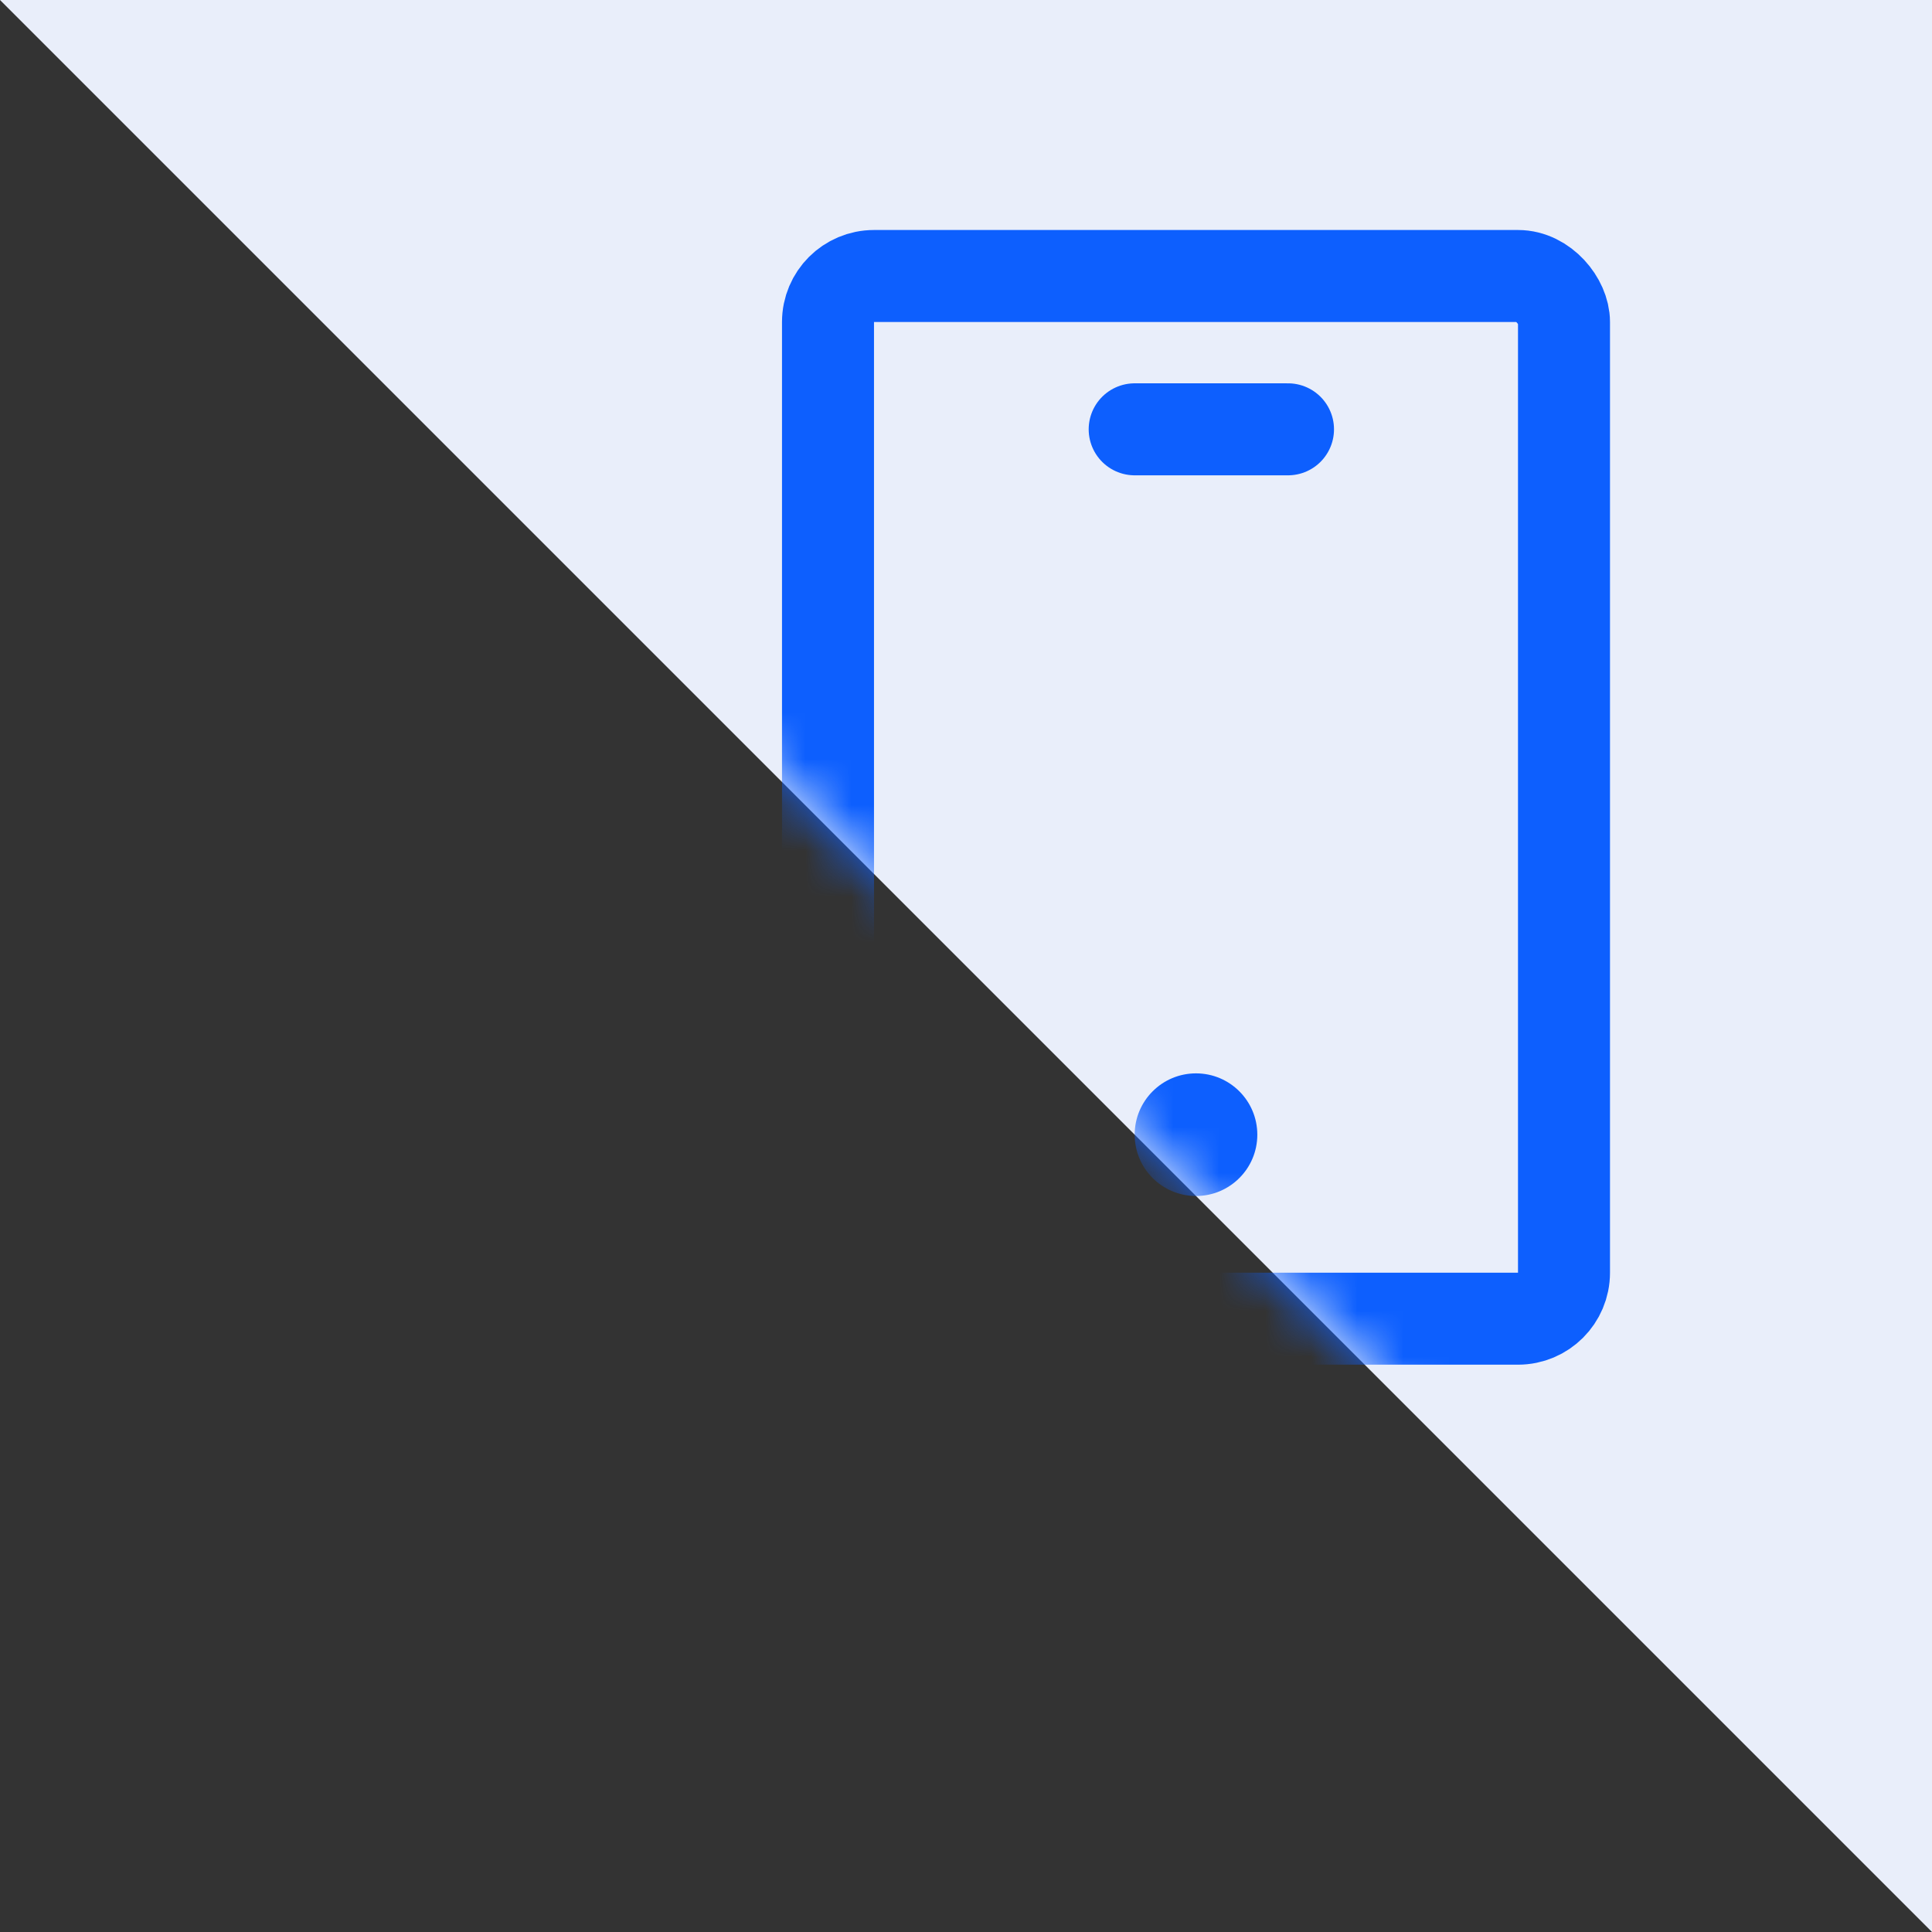 <svg width="42" height="42" viewBox="0 0 42 42" fill="none" xmlns="http://www.w3.org/2000/svg">
<rect x="0" y="0" width="42" height="42" fill="#333333" stroke="none"/>
<path fill-rule="evenodd" clip-rule="evenodd" d="M0 0H42V42L0 0Z" fill="#E9EEFA"/>
<mask id="mask0" mask-type="alpha" maskUnits="userSpaceOnUse" x="0" y="0" width="42" height="42">
<path fill-rule="evenodd" clip-rule="evenodd" d="M0 0H42V42L0 0Z" fill="white"/>
</mask>
<g mask="url(#mask0)">
<rect x="18" y="6" width="16" height="22.667" rx="1" stroke="#0D5FFE" stroke-width="2"/>
<path d="M24.667 9.333H28" stroke="#0D5FFE" stroke-width="2" stroke-linecap="round"/>
<circle cx="26" cy="24.667" r="1.333" fill="#0D5FFE"/>
</g>
</svg>
